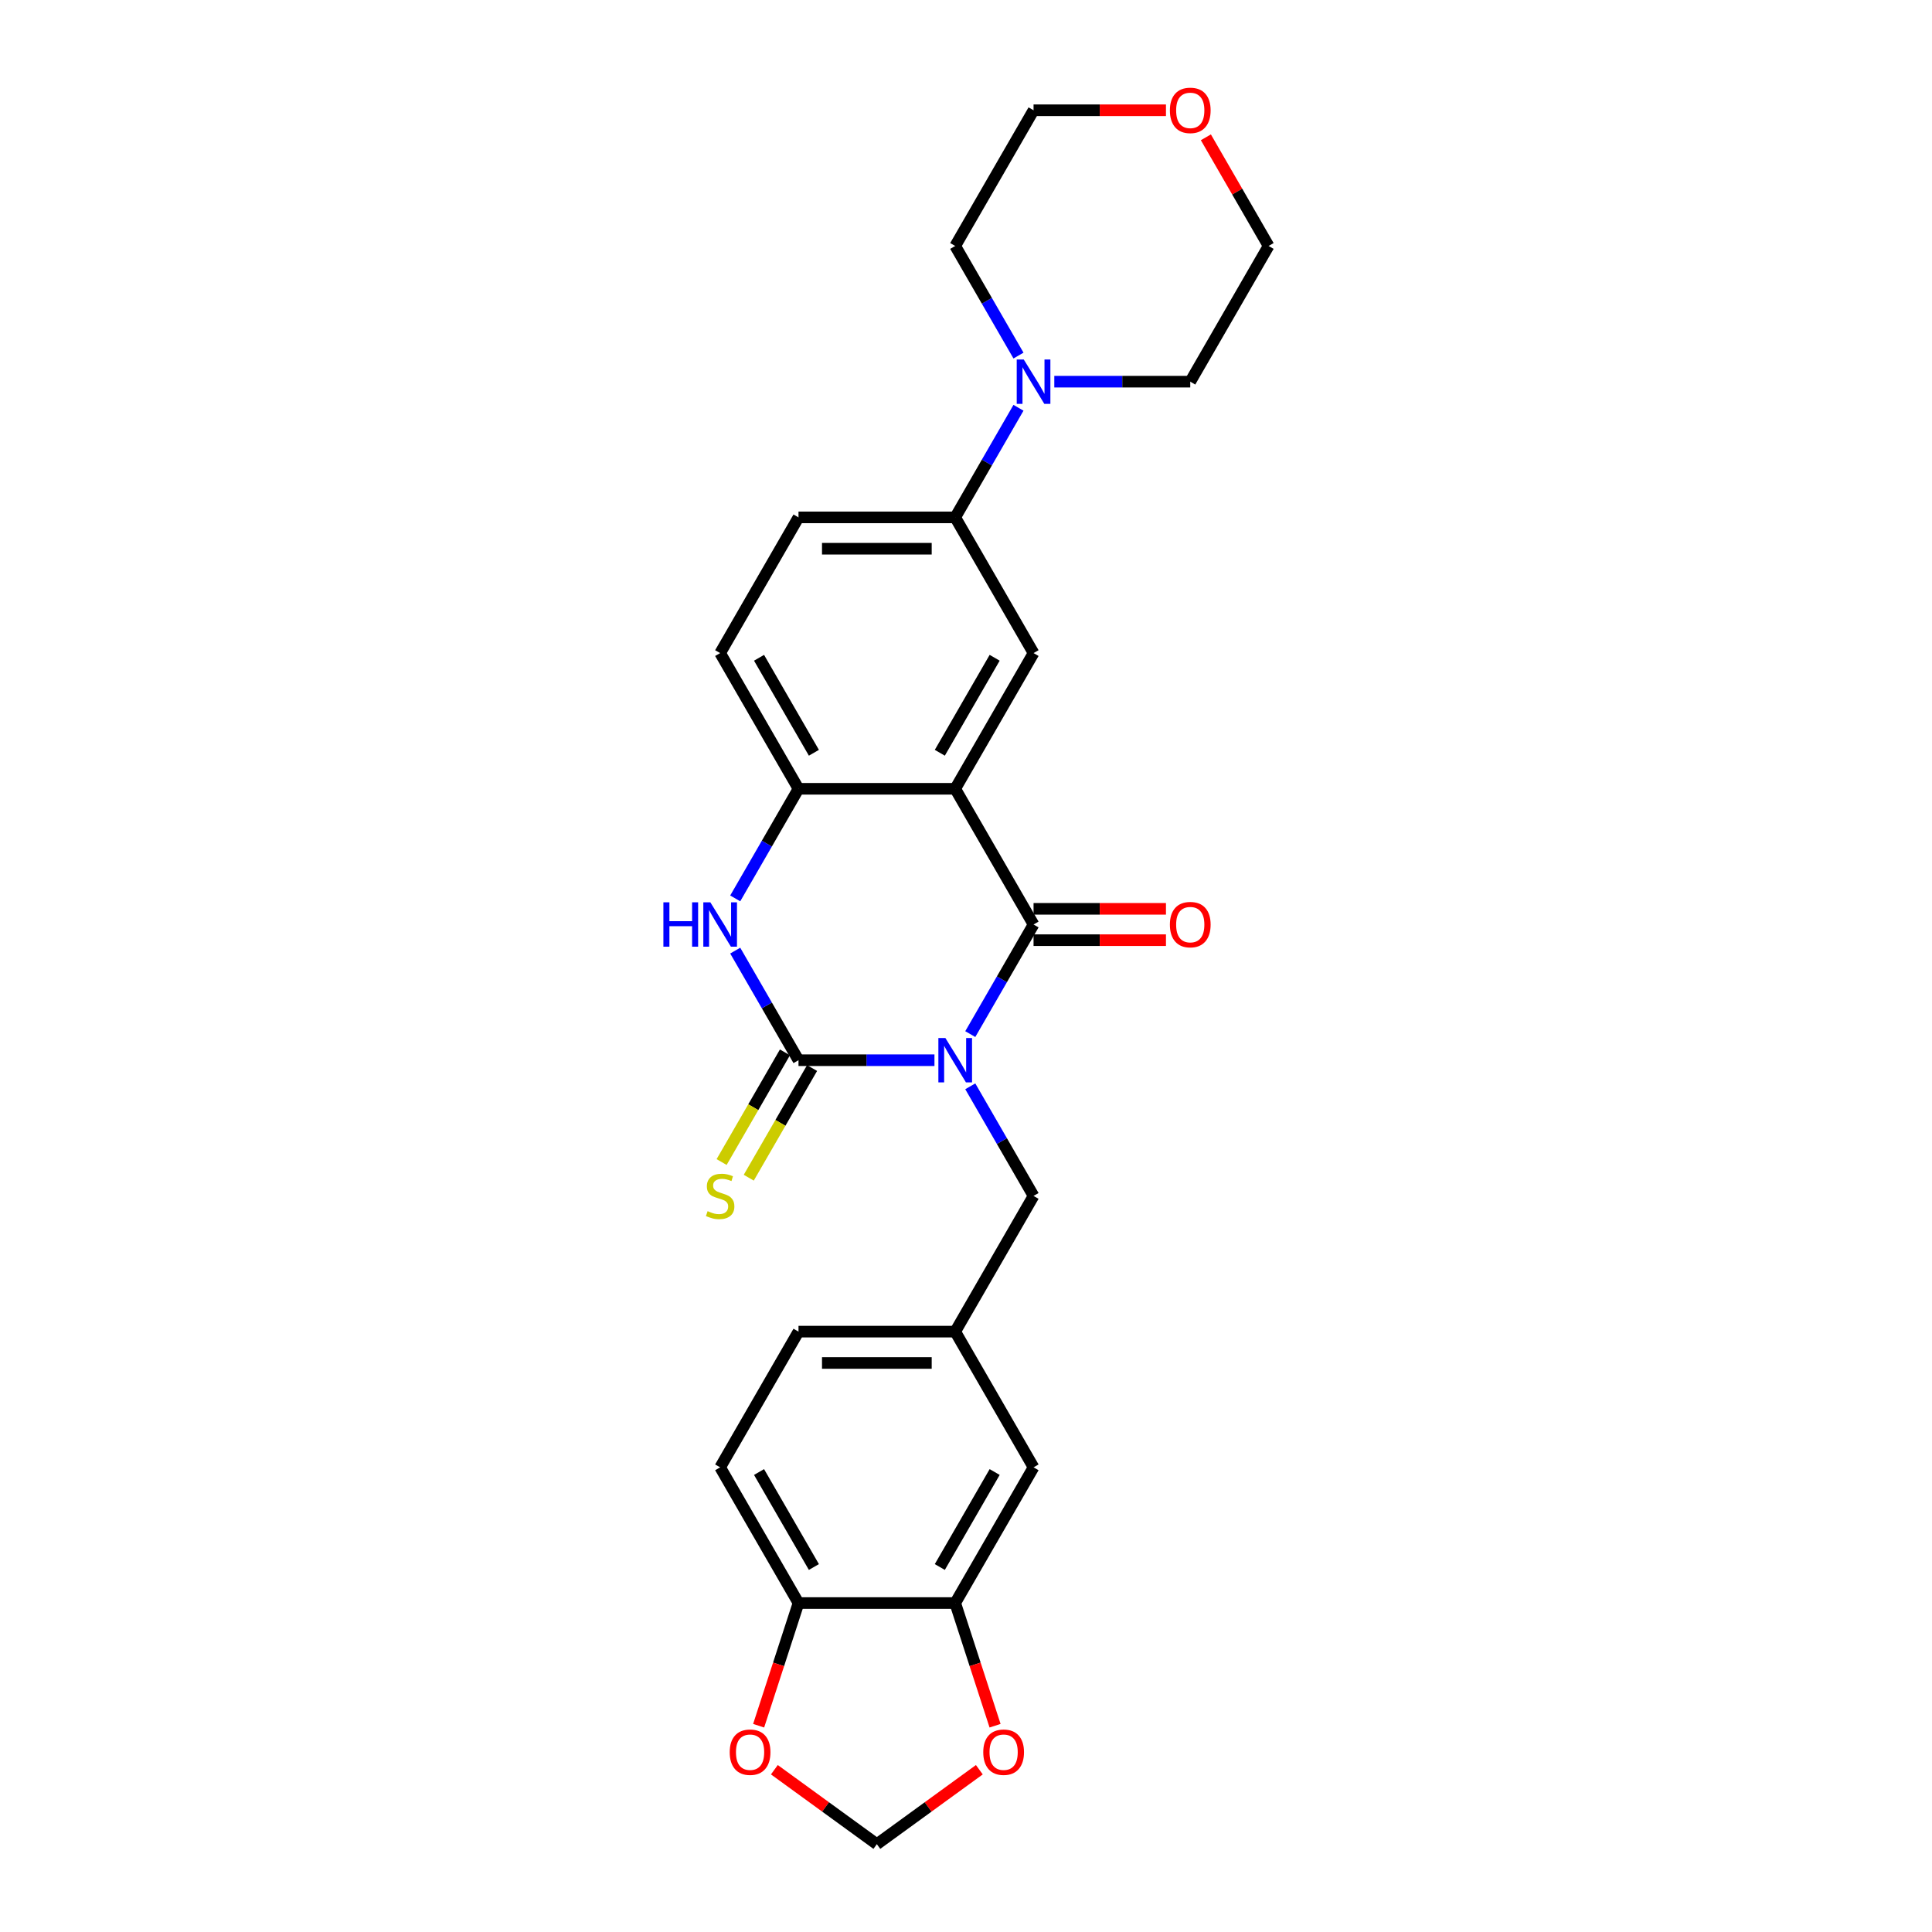 <?xml version='1.0' encoding='iso-8859-1'?>
<svg version='1.1' baseProfile='full'
              xmlns='http://www.w3.org/2000/svg'
                      xmlns:rdkit='http://www.rdkit.org/xml'
                      xmlns:xlink='http://www.w3.org/1999/xlink'
                  xml:space='preserve'
width='1000px' height='1000px' viewBox='0 0 1000 1000'>
<!-- END OF HEADER -->
<rect style='opacity:1.0;fill:#FFFFFF;stroke:none' width='1000' height='1000' x='0' y='0'> </rect>
<path class='bond-0' d='M 502.213,535.251 L 518.59,506.886' style='fill:none;fill-rule:evenodd;stroke:#0000FF;stroke-width:6px;stroke-linecap:butt;stroke-linejoin:miter;stroke-opacity:1' />
<path class='bond-0' d='M 518.59,506.886 L 534.966,478.522' style='fill:none;fill-rule:evenodd;stroke:#000000;stroke-width:6px;stroke-linecap:butt;stroke-linejoin:miter;stroke-opacity:1' />
<path class='bond-1' d='M 483.673,548.764 L 448.488,548.764' style='fill:none;fill-rule:evenodd;stroke:#0000FF;stroke-width:6px;stroke-linecap:butt;stroke-linejoin:miter;stroke-opacity:1' />
<path class='bond-1' d='M 448.488,548.764 L 413.303,548.764' style='fill:none;fill-rule:evenodd;stroke:#000000;stroke-width:6px;stroke-linecap:butt;stroke-linejoin:miter;stroke-opacity:1' />
<path class='bond-8' d='M 502.213,562.277 L 518.59,590.641' style='fill:none;fill-rule:evenodd;stroke:#0000FF;stroke-width:6px;stroke-linecap:butt;stroke-linejoin:miter;stroke-opacity:1' />
<path class='bond-8' d='M 518.59,590.641 L 534.966,619.006' style='fill:none;fill-rule:evenodd;stroke:#000000;stroke-width:6px;stroke-linecap:butt;stroke-linejoin:miter;stroke-opacity:1' />
<path class='bond-2' d='M 534.966,478.522 L 494.412,408.28' style='fill:none;fill-rule:evenodd;stroke:#000000;stroke-width:6px;stroke-linecap:butt;stroke-linejoin:miter;stroke-opacity:1' />
<path class='bond-11' d='M 534.966,486.633 L 569.234,486.633' style='fill:none;fill-rule:evenodd;stroke:#000000;stroke-width:6px;stroke-linecap:butt;stroke-linejoin:miter;stroke-opacity:1' />
<path class='bond-11' d='M 569.234,486.633 L 603.503,486.633' style='fill:none;fill-rule:evenodd;stroke:#FF0000;stroke-width:6px;stroke-linecap:butt;stroke-linejoin:miter;stroke-opacity:1' />
<path class='bond-11' d='M 534.966,470.411 L 569.234,470.411' style='fill:none;fill-rule:evenodd;stroke:#000000;stroke-width:6px;stroke-linecap:butt;stroke-linejoin:miter;stroke-opacity:1' />
<path class='bond-11' d='M 569.234,470.411 L 603.503,470.411' style='fill:none;fill-rule:evenodd;stroke:#FF0000;stroke-width:6px;stroke-linecap:butt;stroke-linejoin:miter;stroke-opacity:1' />
<path class='bond-3' d='M 413.303,548.764 L 396.927,520.399' style='fill:none;fill-rule:evenodd;stroke:#000000;stroke-width:6px;stroke-linecap:butt;stroke-linejoin:miter;stroke-opacity:1' />
<path class='bond-3' d='M 396.927,520.399 L 380.55,492.034' style='fill:none;fill-rule:evenodd;stroke:#0000FF;stroke-width:6px;stroke-linecap:butt;stroke-linejoin:miter;stroke-opacity:1' />
<path class='bond-9' d='M 406.279,544.708 L 389.893,573.089' style='fill:none;fill-rule:evenodd;stroke:#000000;stroke-width:6px;stroke-linecap:butt;stroke-linejoin:miter;stroke-opacity:1' />
<path class='bond-9' d='M 389.893,573.089 L 373.507,601.47' style='fill:none;fill-rule:evenodd;stroke:#CCCC00;stroke-width:6px;stroke-linecap:butt;stroke-linejoin:miter;stroke-opacity:1' />
<path class='bond-9' d='M 420.327,552.819 L 403.942,581.2' style='fill:none;fill-rule:evenodd;stroke:#000000;stroke-width:6px;stroke-linecap:butt;stroke-linejoin:miter;stroke-opacity:1' />
<path class='bond-9' d='M 403.942,581.2 L 387.556,609.581' style='fill:none;fill-rule:evenodd;stroke:#CCCC00;stroke-width:6px;stroke-linecap:butt;stroke-linejoin:miter;stroke-opacity:1' />
<path class='bond-5' d='M 494.412,408.28 L 534.966,338.038' style='fill:none;fill-rule:evenodd;stroke:#000000;stroke-width:6px;stroke-linecap:butt;stroke-linejoin:miter;stroke-opacity:1' />
<path class='bond-5' d='M 486.446,389.633 L 514.834,340.463' style='fill:none;fill-rule:evenodd;stroke:#000000;stroke-width:6px;stroke-linecap:butt;stroke-linejoin:miter;stroke-opacity:1' />
<path class='bond-27' d='M 494.412,408.28 L 413.303,408.28' style='fill:none;fill-rule:evenodd;stroke:#000000;stroke-width:6px;stroke-linecap:butt;stroke-linejoin:miter;stroke-opacity:1' />
<path class='bond-4' d='M 380.55,465.009 L 396.927,436.644' style='fill:none;fill-rule:evenodd;stroke:#0000FF;stroke-width:6px;stroke-linecap:butt;stroke-linejoin:miter;stroke-opacity:1' />
<path class='bond-4' d='M 396.927,436.644 L 413.303,408.28' style='fill:none;fill-rule:evenodd;stroke:#000000;stroke-width:6px;stroke-linecap:butt;stroke-linejoin:miter;stroke-opacity:1' />
<path class='bond-18' d='M 413.303,408.28 L 372.749,338.038' style='fill:none;fill-rule:evenodd;stroke:#000000;stroke-width:6px;stroke-linecap:butt;stroke-linejoin:miter;stroke-opacity:1' />
<path class='bond-18' d='M 421.268,389.633 L 392.88,340.463' style='fill:none;fill-rule:evenodd;stroke:#000000;stroke-width:6px;stroke-linecap:butt;stroke-linejoin:miter;stroke-opacity:1' />
<path class='bond-7' d='M 534.966,338.038 L 494.412,267.796' style='fill:none;fill-rule:evenodd;stroke:#000000;stroke-width:6px;stroke-linecap:butt;stroke-linejoin:miter;stroke-opacity:1' />
<path class='bond-6' d='M 527.164,211.066 L 510.788,239.431' style='fill:none;fill-rule:evenodd;stroke:#0000FF;stroke-width:6px;stroke-linecap:butt;stroke-linejoin:miter;stroke-opacity:1' />
<path class='bond-6' d='M 510.788,239.431 L 494.412,267.796' style='fill:none;fill-rule:evenodd;stroke:#000000;stroke-width:6px;stroke-linecap:butt;stroke-linejoin:miter;stroke-opacity:1' />
<path class='bond-23' d='M 527.164,184.041 L 510.788,155.676' style='fill:none;fill-rule:evenodd;stroke:#0000FF;stroke-width:6px;stroke-linecap:butt;stroke-linejoin:miter;stroke-opacity:1' />
<path class='bond-23' d='M 510.788,155.676 L 494.412,127.311' style='fill:none;fill-rule:evenodd;stroke:#000000;stroke-width:6px;stroke-linecap:butt;stroke-linejoin:miter;stroke-opacity:1' />
<path class='bond-24' d='M 545.705,197.553 L 580.89,197.553' style='fill:none;fill-rule:evenodd;stroke:#0000FF;stroke-width:6px;stroke-linecap:butt;stroke-linejoin:miter;stroke-opacity:1' />
<path class='bond-24' d='M 580.89,197.553 L 616.074,197.553' style='fill:none;fill-rule:evenodd;stroke:#000000;stroke-width:6px;stroke-linecap:butt;stroke-linejoin:miter;stroke-opacity:1' />
<path class='bond-29' d='M 494.412,267.796 L 413.303,267.796' style='fill:none;fill-rule:evenodd;stroke:#000000;stroke-width:6px;stroke-linecap:butt;stroke-linejoin:miter;stroke-opacity:1' />
<path class='bond-29' d='M 482.245,284.017 L 425.469,284.017' style='fill:none;fill-rule:evenodd;stroke:#000000;stroke-width:6px;stroke-linecap:butt;stroke-linejoin:miter;stroke-opacity:1' />
<path class='bond-17' d='M 534.966,619.006 L 494.412,689.248' style='fill:none;fill-rule:evenodd;stroke:#000000;stroke-width:6px;stroke-linecap:butt;stroke-linejoin:miter;stroke-opacity:1' />
<path class='bond-10' d='M 494.412,829.732 L 534.966,759.49' style='fill:none;fill-rule:evenodd;stroke:#000000;stroke-width:6px;stroke-linecap:butt;stroke-linejoin:miter;stroke-opacity:1' />
<path class='bond-10' d='M 486.446,811.085 L 514.834,761.916' style='fill:none;fill-rule:evenodd;stroke:#000000;stroke-width:6px;stroke-linecap:butt;stroke-linejoin:miter;stroke-opacity:1' />
<path class='bond-13' d='M 494.412,829.732 L 504.727,861.48' style='fill:none;fill-rule:evenodd;stroke:#000000;stroke-width:6px;stroke-linecap:butt;stroke-linejoin:miter;stroke-opacity:1' />
<path class='bond-13' d='M 504.727,861.48 L 515.043,893.229' style='fill:none;fill-rule:evenodd;stroke:#FF0000;stroke-width:6px;stroke-linecap:butt;stroke-linejoin:miter;stroke-opacity:1' />
<path class='bond-28' d='M 494.412,829.732 L 413.303,829.732' style='fill:none;fill-rule:evenodd;stroke:#000000;stroke-width:6px;stroke-linecap:butt;stroke-linejoin:miter;stroke-opacity:1' />
<path class='bond-12' d='M 413.303,829.732 L 372.749,759.49' style='fill:none;fill-rule:evenodd;stroke:#000000;stroke-width:6px;stroke-linecap:butt;stroke-linejoin:miter;stroke-opacity:1' />
<path class='bond-12' d='M 421.268,811.085 L 392.88,761.916' style='fill:none;fill-rule:evenodd;stroke:#000000;stroke-width:6px;stroke-linecap:butt;stroke-linejoin:miter;stroke-opacity:1' />
<path class='bond-14' d='M 413.303,829.732 L 402.987,861.48' style='fill:none;fill-rule:evenodd;stroke:#000000;stroke-width:6px;stroke-linecap:butt;stroke-linejoin:miter;stroke-opacity:1' />
<path class='bond-14' d='M 402.987,861.48 L 392.672,893.229' style='fill:none;fill-rule:evenodd;stroke:#FF0000;stroke-width:6px;stroke-linecap:butt;stroke-linejoin:miter;stroke-opacity:1' />
<path class='bond-15' d='M 506.904,916.005 L 480.381,935.275' style='fill:none;fill-rule:evenodd;stroke:#FF0000;stroke-width:6px;stroke-linecap:butt;stroke-linejoin:miter;stroke-opacity:1' />
<path class='bond-15' d='M 480.381,935.275 L 453.857,954.545' style='fill:none;fill-rule:evenodd;stroke:#000000;stroke-width:6px;stroke-linecap:butt;stroke-linejoin:miter;stroke-opacity:1' />
<path class='bond-30' d='M 400.811,916.005 L 427.334,935.275' style='fill:none;fill-rule:evenodd;stroke:#FF0000;stroke-width:6px;stroke-linecap:butt;stroke-linejoin:miter;stroke-opacity:1' />
<path class='bond-30' d='M 427.334,935.275 L 453.857,954.545' style='fill:none;fill-rule:evenodd;stroke:#000000;stroke-width:6px;stroke-linecap:butt;stroke-linejoin:miter;stroke-opacity:1' />
<path class='bond-16' d='M 534.966,759.49 L 494.412,689.248' style='fill:none;fill-rule:evenodd;stroke:#000000;stroke-width:6px;stroke-linecap:butt;stroke-linejoin:miter;stroke-opacity:1' />
<path class='bond-22' d='M 494.412,689.248 L 413.303,689.248' style='fill:none;fill-rule:evenodd;stroke:#000000;stroke-width:6px;stroke-linecap:butt;stroke-linejoin:miter;stroke-opacity:1' />
<path class='bond-22' d='M 482.245,705.47 L 425.469,705.47' style='fill:none;fill-rule:evenodd;stroke:#000000;stroke-width:6px;stroke-linecap:butt;stroke-linejoin:miter;stroke-opacity:1' />
<path class='bond-19' d='M 372.749,338.038 L 413.303,267.796' style='fill:none;fill-rule:evenodd;stroke:#000000;stroke-width:6px;stroke-linecap:butt;stroke-linejoin:miter;stroke-opacity:1' />
<path class='bond-20' d='M 624.157,71.069 L 640.393,99.19' style='fill:none;fill-rule:evenodd;stroke:#FF0000;stroke-width:6px;stroke-linecap:butt;stroke-linejoin:miter;stroke-opacity:1' />
<path class='bond-20' d='M 640.393,99.19 L 656.629,127.311' style='fill:none;fill-rule:evenodd;stroke:#000000;stroke-width:6px;stroke-linecap:butt;stroke-linejoin:miter;stroke-opacity:1' />
<path class='bond-31' d='M 603.503,57.069 L 569.234,57.069' style='fill:none;fill-rule:evenodd;stroke:#FF0000;stroke-width:6px;stroke-linecap:butt;stroke-linejoin:miter;stroke-opacity:1' />
<path class='bond-31' d='M 569.234,57.069 L 534.966,57.069' style='fill:none;fill-rule:evenodd;stroke:#000000;stroke-width:6px;stroke-linecap:butt;stroke-linejoin:miter;stroke-opacity:1' />
<path class='bond-21' d='M 372.749,759.49 L 413.303,689.248' style='fill:none;fill-rule:evenodd;stroke:#000000;stroke-width:6px;stroke-linecap:butt;stroke-linejoin:miter;stroke-opacity:1' />
<path class='bond-26' d='M 494.412,127.311 L 534.966,57.069' style='fill:none;fill-rule:evenodd;stroke:#000000;stroke-width:6px;stroke-linecap:butt;stroke-linejoin:miter;stroke-opacity:1' />
<path class='bond-25' d='M 616.074,197.553 L 656.629,127.311' style='fill:none;fill-rule:evenodd;stroke:#000000;stroke-width:6px;stroke-linecap:butt;stroke-linejoin:miter;stroke-opacity:1' />
<path  class='atom-0' d='M 489.334 537.279
L 496.861 549.445
Q 497.607 550.646, 498.808 552.819
Q 500.008 554.993, 500.073 555.123
L 500.073 537.279
L 503.123 537.279
L 503.123 560.249
L 499.976 560.249
L 491.897 546.947
Q 490.956 545.39, 489.951 543.605
Q 488.977 541.821, 488.685 541.269
L 488.685 560.249
L 485.701 560.249
L 485.701 537.279
L 489.334 537.279
' fill='#0000FF'/>
<path  class='atom-4' d='M 343.371 467.037
L 346.486 467.037
L 346.486 476.802
L 358.23 476.802
L 358.23 467.037
L 361.345 467.037
L 361.345 490.007
L 358.23 490.007
L 358.23 479.398
L 346.486 479.398
L 346.486 490.007
L 343.371 490.007
L 343.371 467.037
' fill='#0000FF'/>
<path  class='atom-4' d='M 367.671 467.037
L 375.198 479.203
Q 375.944 480.404, 377.145 482.577
Q 378.345 484.751, 378.41 484.881
L 378.41 467.037
L 381.46 467.037
L 381.46 490.007
L 378.313 490.007
L 370.234 476.705
Q 369.294 475.148, 368.288 473.363
Q 367.314 471.579, 367.022 471.027
L 367.022 490.007
L 364.038 490.007
L 364.038 467.037
L 367.671 467.037
' fill='#0000FF'/>
<path  class='atom-7' d='M 529.889 186.068
L 537.415 198.235
Q 538.162 199.435, 539.362 201.609
Q 540.562 203.783, 540.627 203.912
L 540.627 186.068
L 543.677 186.068
L 543.677 209.038
L 540.53 209.038
L 532.452 195.737
Q 531.511 194.179, 530.505 192.395
Q 529.532 190.611, 529.24 190.059
L 529.24 209.038
L 526.255 209.038
L 526.255 186.068
L 529.889 186.068
' fill='#0000FF'/>
<path  class='atom-10' d='M 366.26 626.89
Q 366.52 626.987, 367.59 627.441
Q 368.661 627.895, 369.829 628.187
Q 371.029 628.447, 372.197 628.447
Q 374.371 628.447, 375.636 627.409
Q 376.902 626.338, 376.902 624.489
Q 376.902 623.224, 376.253 622.445
Q 375.636 621.666, 374.663 621.245
Q 373.69 620.823, 372.067 620.336
Q 370.024 619.72, 368.791 619.136
Q 367.59 618.552, 366.714 617.319
Q 365.871 616.086, 365.871 614.01
Q 365.871 611.122, 367.817 609.338
Q 369.796 607.553, 373.69 607.553
Q 376.35 607.553, 379.367 608.819
L 378.621 611.317
Q 375.863 610.181, 373.787 610.181
Q 371.548 610.181, 370.316 611.122
Q 369.083 612.031, 369.115 613.62
Q 369.115 614.853, 369.732 615.599
Q 370.38 616.346, 371.289 616.767
Q 372.23 617.189, 373.787 617.676
Q 375.863 618.325, 377.096 618.974
Q 378.329 619.622, 379.205 620.953
Q 380.113 622.25, 380.113 624.489
Q 380.113 627.668, 377.972 629.388
Q 375.863 631.075, 372.327 631.075
Q 370.283 631.075, 368.726 630.621
Q 367.201 630.199, 365.384 629.453
L 366.26 626.89
' fill='#CCCC00'/>
<path  class='atom-12' d='M 605.53 478.587
Q 605.53 473.071, 608.256 469.989
Q 610.981 466.907, 616.074 466.907
Q 621.168 466.907, 623.893 469.989
Q 626.619 473.071, 626.619 478.587
Q 626.619 484.167, 623.861 487.346
Q 621.103 490.493, 616.074 490.493
Q 611.013 490.493, 608.256 487.346
Q 605.53 484.199, 605.53 478.587
M 616.074 487.898
Q 619.578 487.898, 621.46 485.562
Q 623.374 483.194, 623.374 478.587
Q 623.374 474.077, 621.46 471.806
Q 619.578 469.503, 616.074 469.503
Q 612.571 469.503, 610.656 471.774
Q 608.775 474.045, 608.775 478.587
Q 608.775 483.226, 610.656 485.562
Q 612.571 487.898, 616.074 487.898
' fill='#FF0000'/>
<path  class='atom-14' d='M 508.931 906.936
Q 508.931 901.421, 511.657 898.338
Q 514.382 895.256, 519.476 895.256
Q 524.569 895.256, 527.294 898.338
Q 530.02 901.421, 530.02 906.936
Q 530.02 912.516, 527.262 915.696
Q 524.504 918.843, 519.476 918.843
Q 514.414 918.843, 511.657 915.696
Q 508.931 912.549, 508.931 906.936
M 519.476 916.247
Q 522.979 916.247, 524.861 913.911
Q 526.775 911.543, 526.775 906.936
Q 526.775 902.426, 524.861 900.155
Q 522.979 897.852, 519.476 897.852
Q 515.972 897.852, 514.057 900.123
Q 512.176 902.394, 512.176 906.936
Q 512.176 911.575, 514.057 913.911
Q 515.972 916.247, 519.476 916.247
' fill='#FF0000'/>
<path  class='atom-15' d='M 377.695 906.936
Q 377.695 901.421, 380.42 898.338
Q 383.146 895.256, 388.239 895.256
Q 393.333 895.256, 396.058 898.338
Q 398.783 901.421, 398.783 906.936
Q 398.783 912.516, 396.026 915.696
Q 393.268 918.843, 388.239 918.843
Q 383.178 918.843, 380.42 915.696
Q 377.695 912.549, 377.695 906.936
M 388.239 916.247
Q 391.743 916.247, 393.625 913.911
Q 395.539 911.543, 395.539 906.936
Q 395.539 902.426, 393.625 900.155
Q 391.743 897.852, 388.239 897.852
Q 384.735 897.852, 382.821 900.123
Q 380.939 902.394, 380.939 906.936
Q 380.939 911.575, 382.821 913.911
Q 384.735 916.247, 388.239 916.247
' fill='#FF0000'/>
<path  class='atom-21' d='M 605.53 57.134
Q 605.53 51.619, 608.256 48.537
Q 610.981 45.455, 616.074 45.455
Q 621.168 45.455, 623.893 48.537
Q 626.619 51.619, 626.619 57.134
Q 626.619 62.714, 623.861 65.894
Q 621.103 69.041, 616.074 69.041
Q 611.013 69.041, 608.256 65.894
Q 605.53 62.747, 605.53 57.134
M 616.074 66.445
Q 619.578 66.445, 621.46 64.109
Q 623.374 61.741, 623.374 57.134
Q 623.374 52.624, 621.46 50.353
Q 619.578 48.05, 616.074 48.05
Q 612.571 48.05, 610.656 50.321
Q 608.775 52.592, 608.775 57.134
Q 608.775 61.774, 610.656 64.109
Q 612.571 66.445, 616.074 66.445
' fill='#FF0000'/>
</svg>
